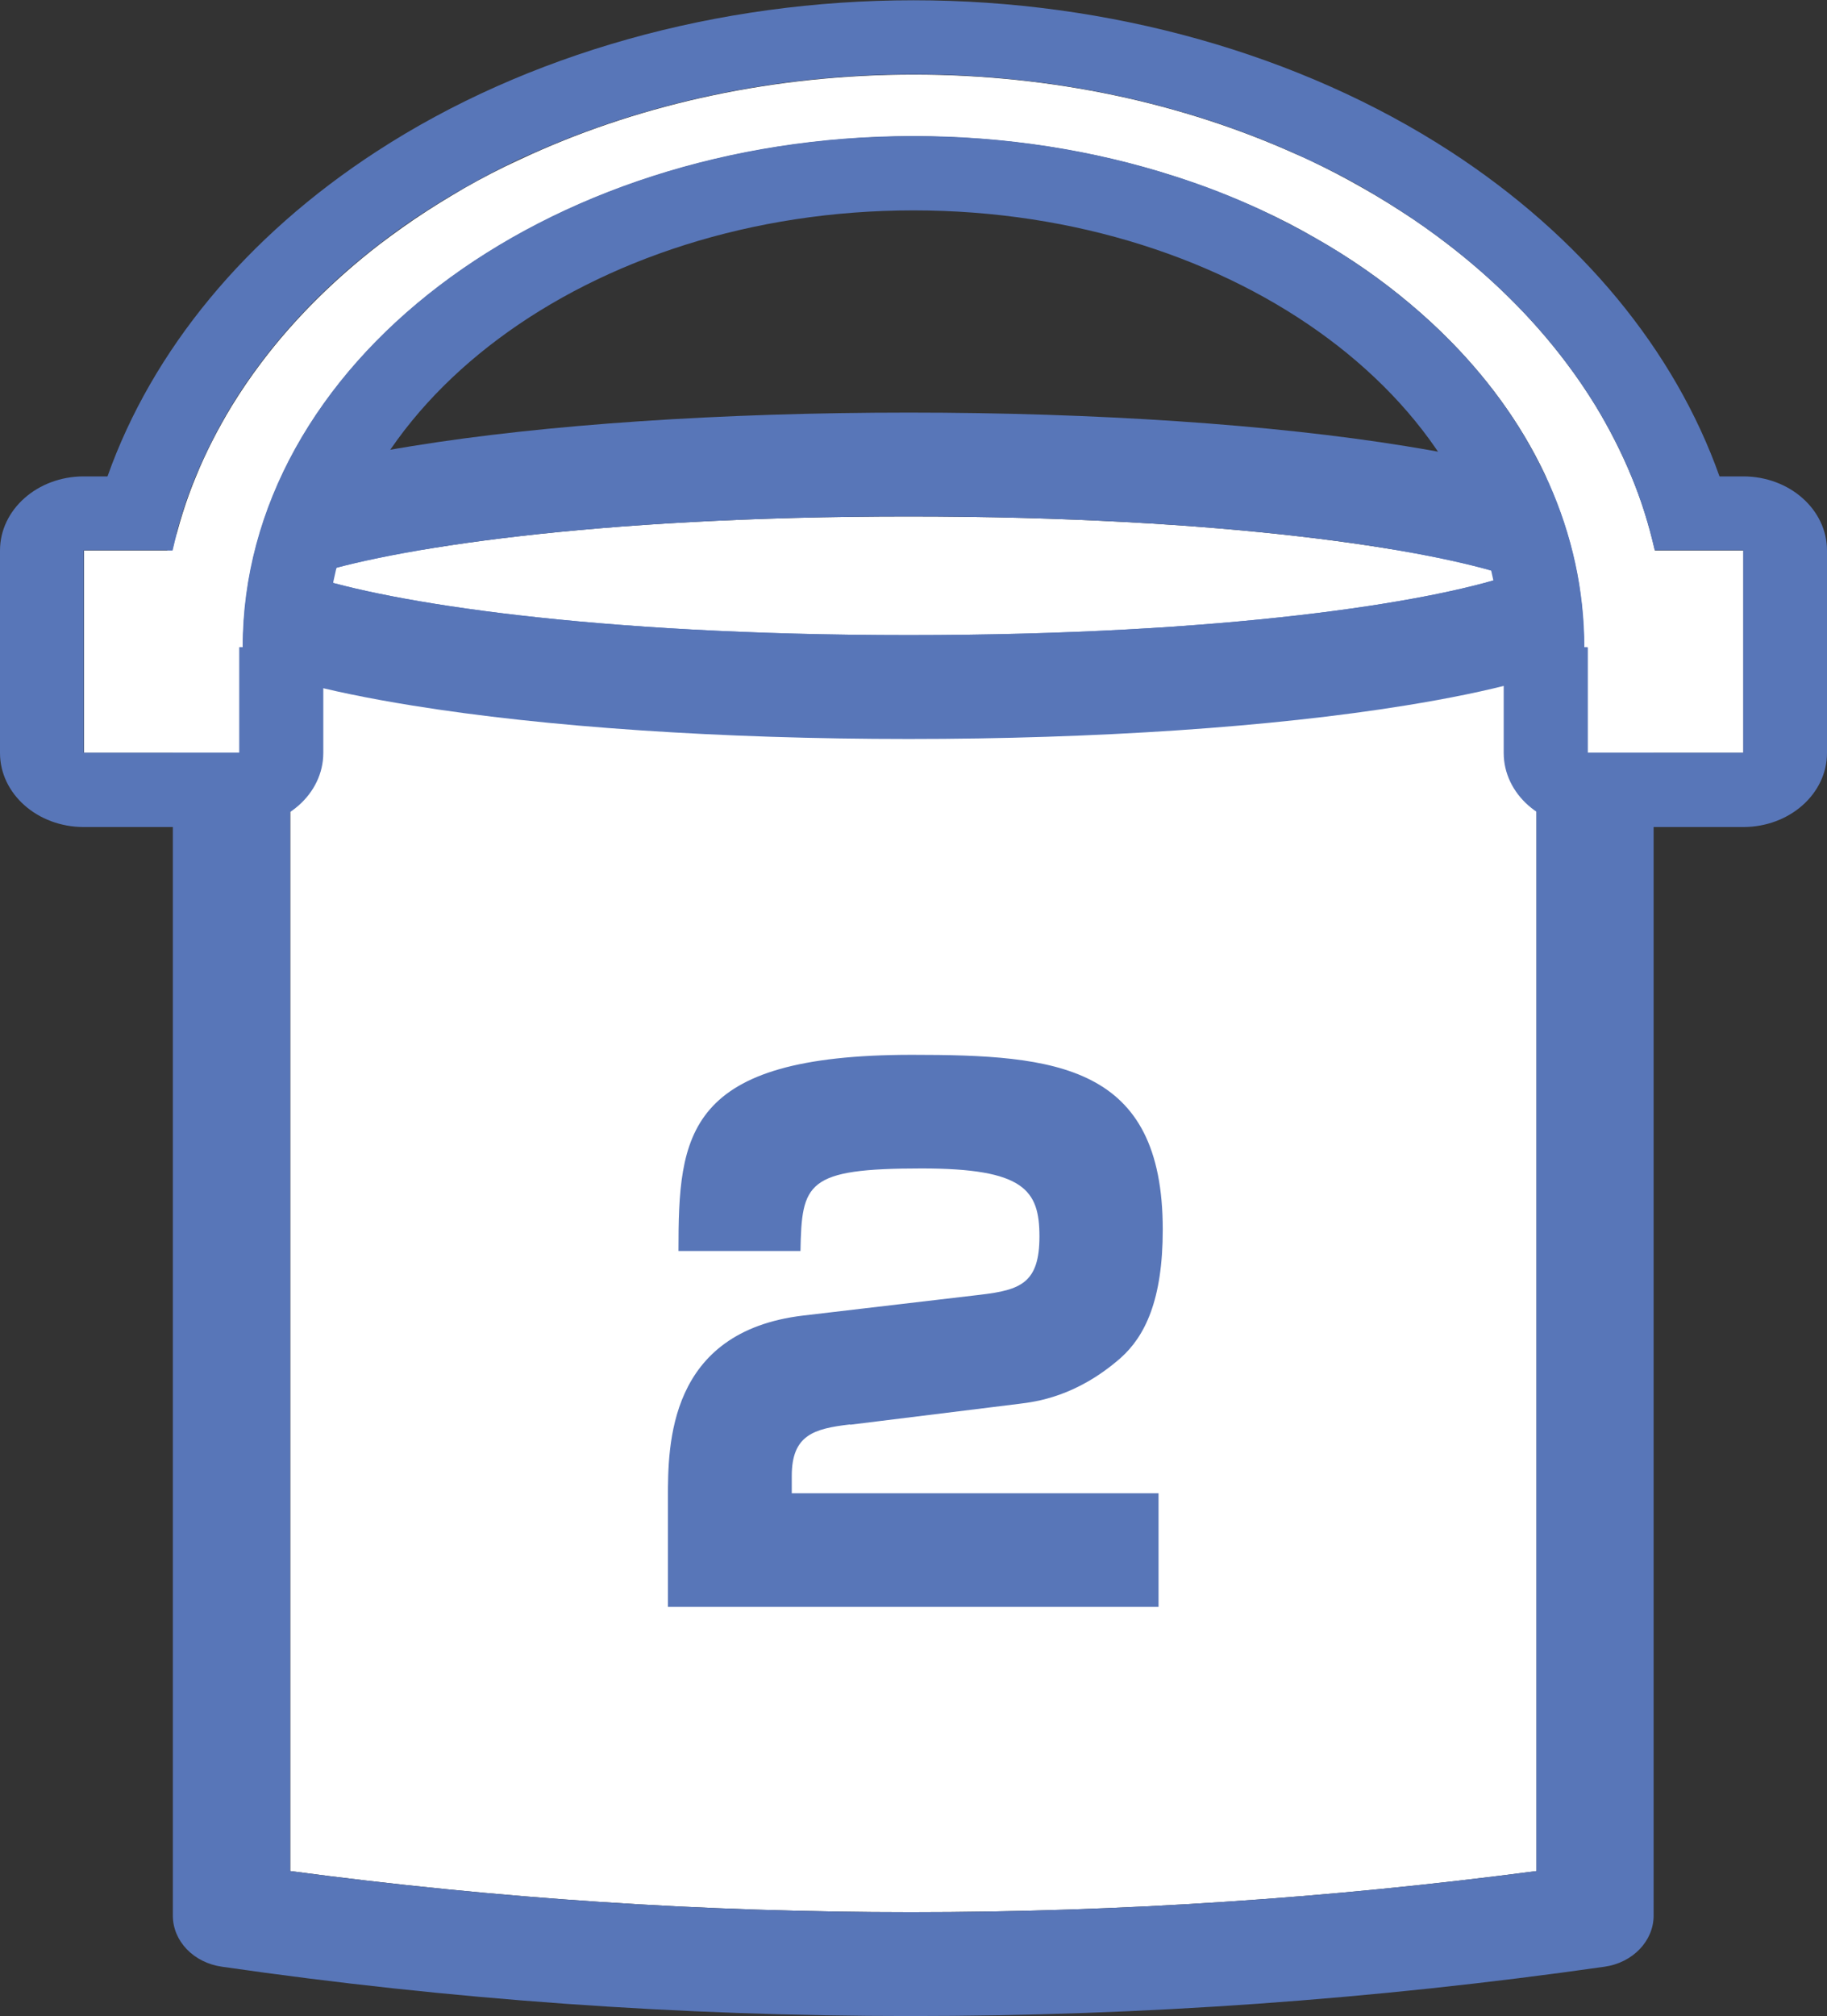 <?xml version="1.0" encoding="UTF-8"?><svg id="_レイヤー_2" xmlns="http://www.w3.org/2000/svg" viewBox="0 0 69.34 76.47"><rect x="0" y="0" width="69.34" height="76.47" fill="#333333" stroke="none"/><defs><style>.cls-1{fill:#fff;}.cls-2{fill:#5876b8;}</style></defs><g id="_レイヤー_1-2"><g id="_ペンキ"><path class="cls-1" d="m11.02,70.97c15.59,2.08,31.48,2.08,47.3,0V24.78H11.02v46.19Z"/><path class="cls-2" d="m60.54,20.84H8.79c-1.23,0-2.23.88-2.23,1.97v49.85c0,.97.79,1.79,1.87,1.94,8.64,1.25,17.37,1.87,26.13,1.87s17.56-.62,26.33-1.87c1.08-.15,1.87-.98,1.87-1.94V22.81c0-1.09-1-1.97-2.23-1.97Zm-2.23,50.13c-15.82,2.08-31.71,2.08-47.3,0V24.78h47.3v46.19Z"/><path class="cls-1" d="m11.73,21.84c3.02,1,10.69,2.25,22.76,2.25s19.74-1.25,22.76-2.25c-3.02-1-10.69-2.25-22.76-2.25s-19.74,1.24-22.76,2.25Z"/><path class="cls-2" d="m53.34,16.92c-5.06-.82-11.75-1.27-18.85-1.27s-13.79.45-18.85,1.27c-6.64,1.07-9.47,2.54-9.47,4.92s2.83,3.85,9.47,4.92c5.06.82,11.75,1.27,18.85,1.27s13.79-.45,18.85-1.27c6.64-1.07,9.47-2.54,9.47-4.92s-2.83-3.85-9.47-4.92Zm-18.85,7.17c-12.06,0-19.74-1.25-22.76-2.25,3.02-1,10.69-2.25,22.76-2.25s19.74,1.25,22.76,2.25c-3.02,1-10.69,2.25-22.76,2.25Z"/><path class="cls-1" d="m9.09,24.56h.13c0-10.71,11.39-19.39,25.45-19.39,3.51,0,6.86.54,9.91,1.52,1.14.37,2.24.8,3.29,1.28.7.32,1.38.67,2.03,1.05,1.31.74,2.52,1.58,3.61,2.5.55.46,1.07.94,1.56,1.44,3.18,3.24,5.06,7.25,5.06,11.6h.13v4h5.91v-7.68h-3.36c-.22-.96-.51-1.9-.89-2.81-.38-.91-.83-1.8-1.35-2.66-.35-.57-.73-1.13-1.14-1.67-1.23-1.63-2.73-3.13-4.46-4.46-.57-.44-1.17-.87-1.8-1.27-.31-.2-.63-.4-.95-.59-.65-.38-1.31-.75-2-1.09-.34-.17-.69-.34-1.05-.49-4.25-1.91-9.2-3.01-14.49-3.01s-10.25,1.1-14.49,3.01c-.35.16-.7.32-1.05.49-.69.34-1.36.7-2,1.09-.32.19-.64.39-.95.59-.62.4-1.22.83-1.8,1.27-1.72,1.33-3.23,2.83-4.46,4.46-.41.54-.79,1.1-1.14,1.67-.52.86-.98,1.75-1.35,2.66-.38.91-.67,1.85-.89,2.81h-3.36v7.68h5.91v-4Z"/><path class="cls-2" d="m3.18,31.37h5.91c1.76,0,3.18-1.26,3.18-2.81v-3.19c.09-.26.13-.53.13-.81,0-9.14,9.99-16.58,22.27-16.58s22.27,7.44,22.27,16.58c0,.28.05.55.13.81v3.19c0,1.55,1.42,2.81,3.18,2.81h5.91c1.76,0,3.18-1.26,3.18-2.81v-7.68c0-1.55-1.42-2.81-3.18-2.81h-.9c-1.7-4.79-5.26-9.11-10.22-12.33-5.69-3.69-12.93-5.73-20.37-5.73s-14.68,2.03-20.37,5.73c-4.96,3.22-8.52,7.54-10.22,12.33h-.9c-1.76,0-3.18,1.26-3.18,2.81v7.68c0,1.55,1.42,2.81,3.18,2.81Zm0-10.5h3.36c.22-.96.51-1.9.89-2.81.38-.91.83-1.8,1.35-2.66.35-.57.73-1.13,1.14-1.67,1.23-1.63,2.73-3.13,4.46-4.46.57-.44,1.17-.87,1.8-1.27.31-.2.63-.4.95-.59.65-.38,1.31-.75,2-1.09.34-.17.69-.34,1.05-.49,4.25-1.91,9.2-3.01,14.49-3.01s10.25,1.1,14.49,3.01c.35.16.7.32,1.05.49.69.34,1.36.7,2,1.09.32.19.64.39.95.59.62.4,1.22.83,1.8,1.27,1.72,1.33,3.23,2.83,4.46,4.46.41.54.79,1.1,1.14,1.67.52.86.98,1.75,1.35,2.66.38.91.67,1.85.89,2.81h3.36v7.68h-5.91v-4h-.13c0-4.35-1.88-8.37-5.06-11.6-.49-.5-1.01-.98-1.56-1.44-1.1-.92-2.3-1.76-3.61-2.5-.65-.37-1.33-.72-2.03-1.05-1.05-.49-2.15-.92-3.29-1.28-3.04-.98-6.39-1.52-9.91-1.52-14.06,0-25.45,8.68-25.45,19.39h-.13v4H3.18v-7.68Z"/></g><path class="cls-2" d="m32.26,54.03c-1.37.16-2.21.4-2.21,1.95v.66h13.92v4.31h-18.62v-4.13c0-2,0-6.31,5.13-6.92l6.73-.79c1.53-.18,2.24-.45,2.24-2.21s-.58-2.58-4.47-2.58c-4.39,0-4.55.55-4.6,3.13h-4.63c0-4.42.24-7.44,8.86-7.44,5.47,0,9.52.37,9.52,6.63,0,2.68-.68,4.05-1.6,4.87-1.68,1.47-3.21,1.66-3.87,1.74l-6.39.79Z"/></g></svg>